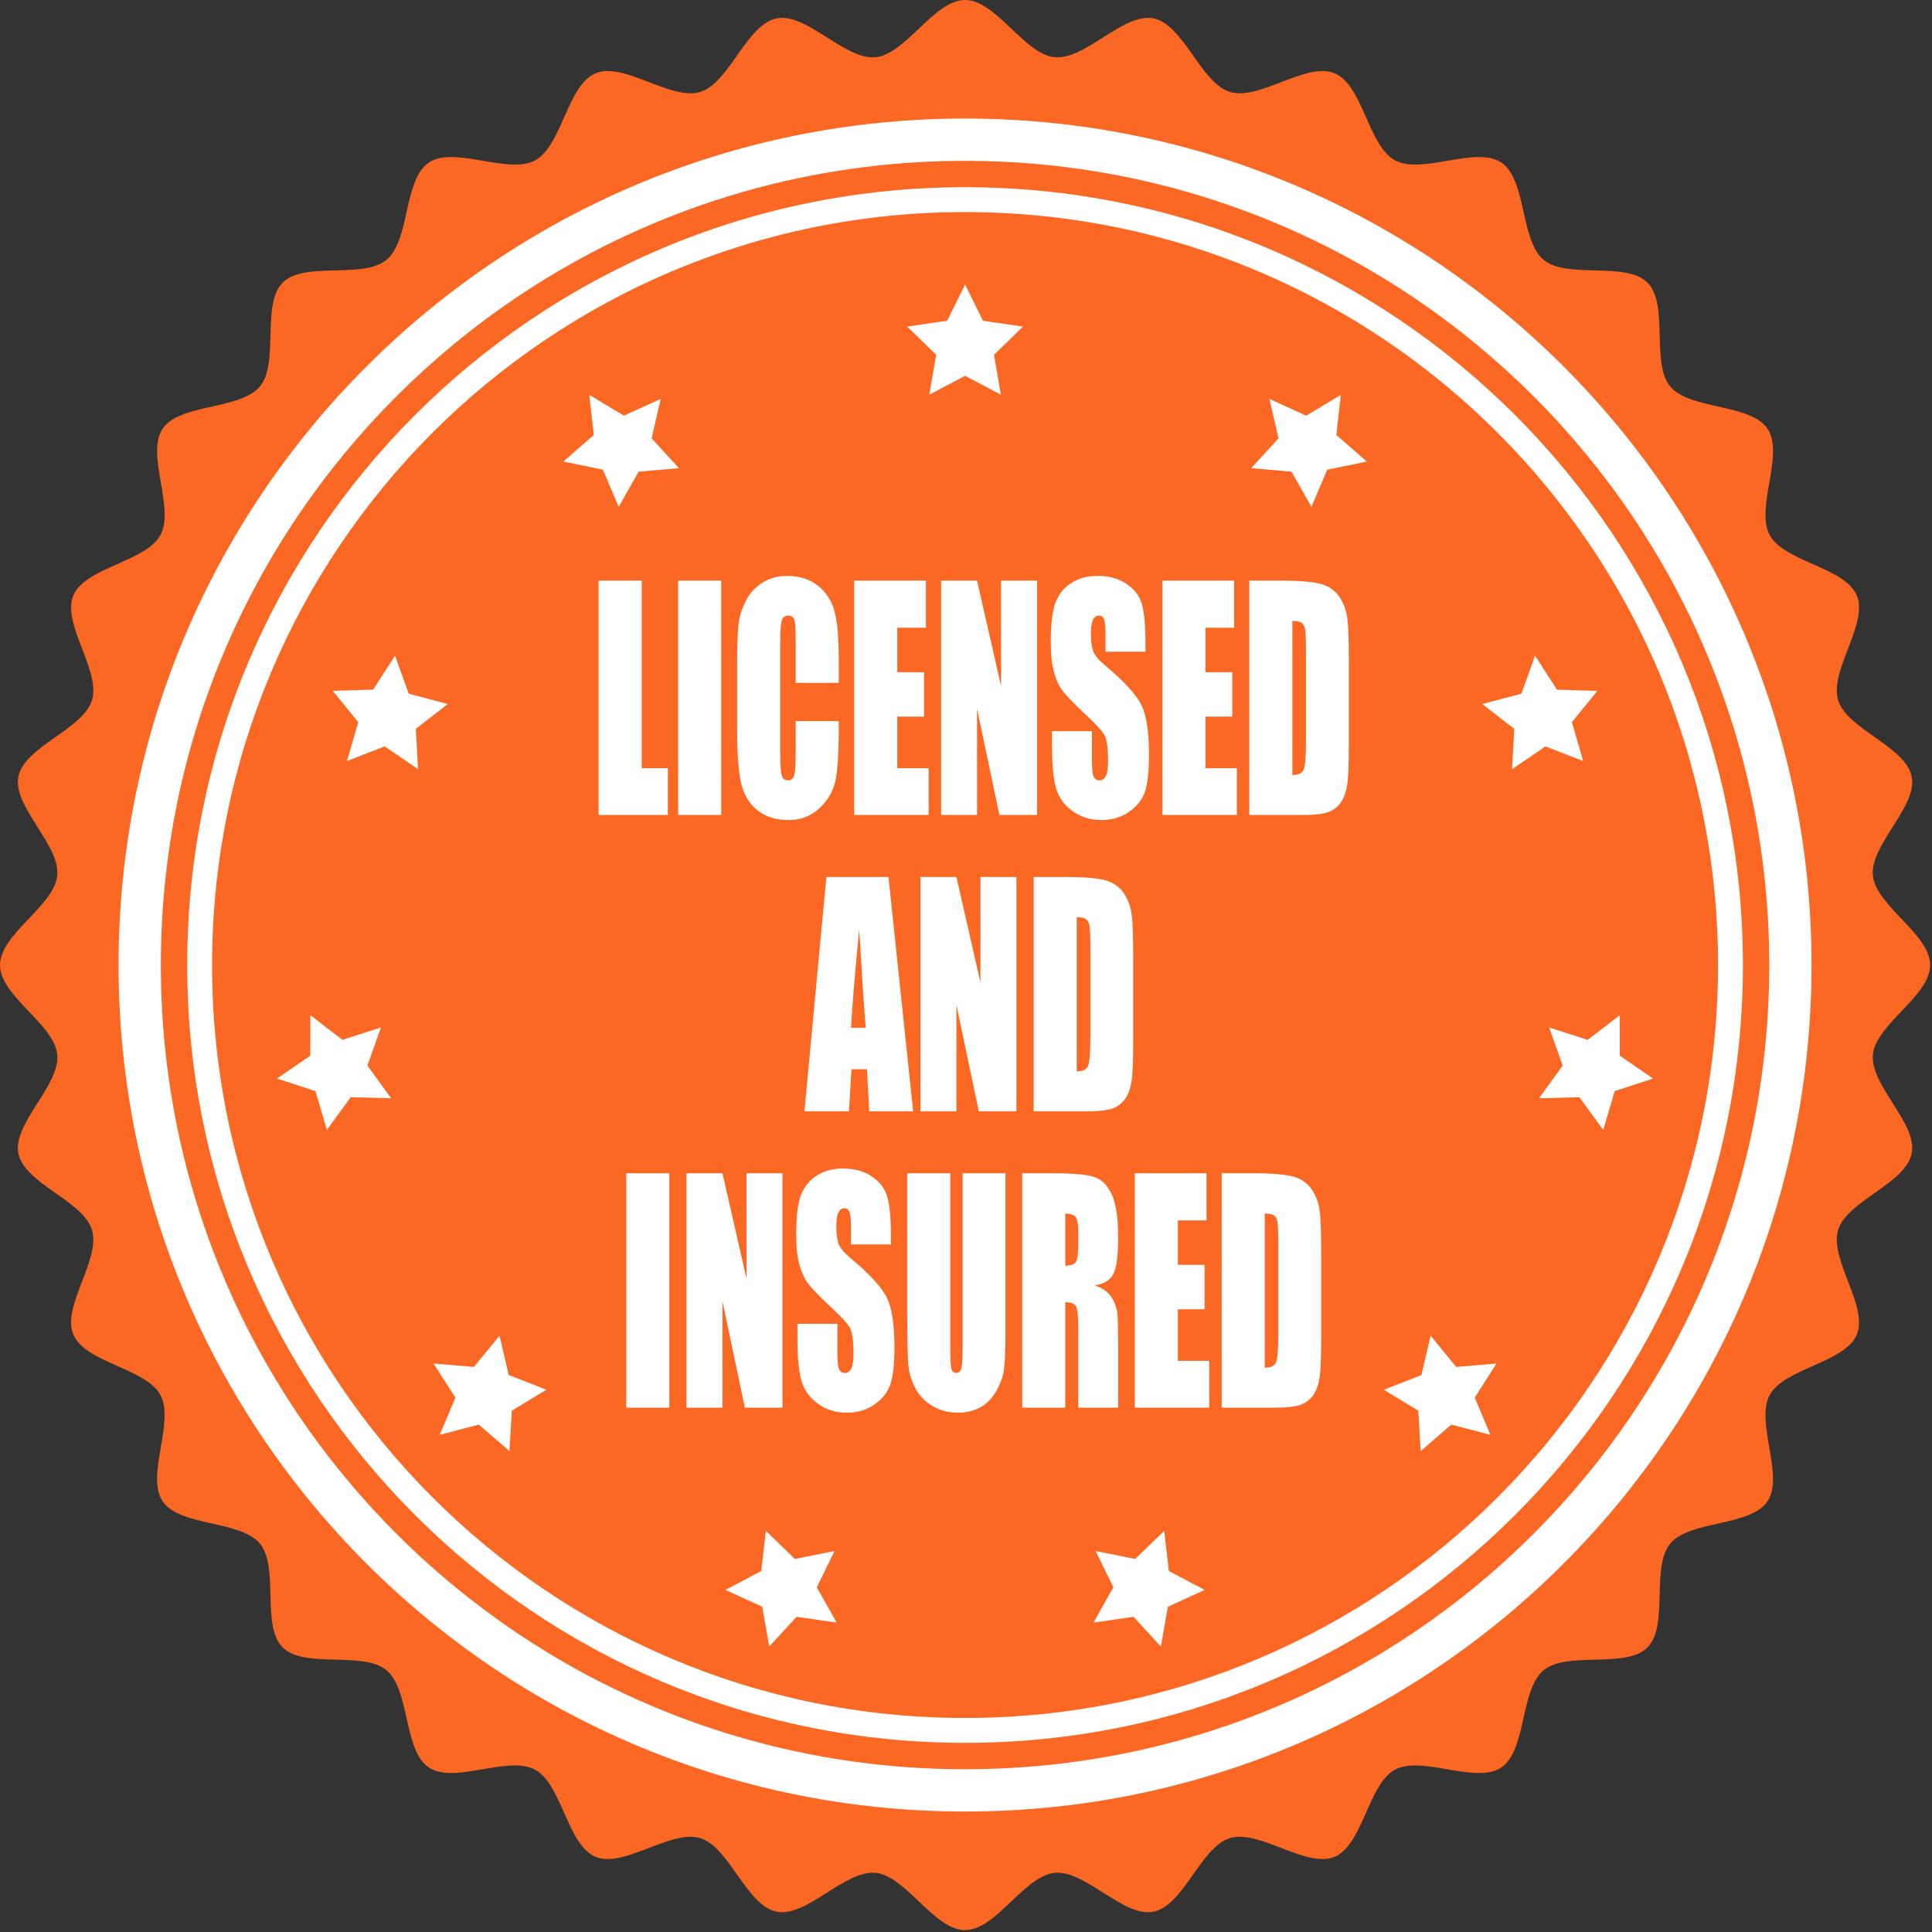 <svg width="229" height="229" viewBox="0 0 229 229" fill="none" xmlns="http://www.w3.org/2000/svg">
<rect x="0" y="0" width="229" height="229" fill="#333333" stroke="none"/>
<g clip-path="url(#clip0_1_698)">
<path d="M228.776 114.389C228.776 118.066 222.344 121.401 221.996 124.991C221.631 128.644 227.303 133.159 226.595 136.707C225.886 140.303 218.924 142.322 217.874 145.78C216.815 149.288 221.48 154.828 220.09 158.175C218.691 161.553 211.473 162.161 209.757 165.36C208.029 168.577 211.523 174.924 209.504 177.944C207.474 180.974 200.275 180.168 197.965 182.976C195.65 185.791 197.842 192.698 195.269 195.272C192.69 197.845 185.788 195.656 182.972 197.969C180.162 200.279 180.971 207.478 177.943 209.505C174.927 211.526 168.577 208.035 165.356 209.76C162.159 211.47 161.549 218.691 158.173 220.094C154.826 221.478 149.286 216.812 145.782 217.873C142.317 218.921 140.304 225.885 136.71 226.598C133.171 227.299 128.648 221.636 124.998 221.988C121.404 222.342 118.068 228.773 114.393 228.773C110.712 228.773 107.375 222.342 103.781 221.988C100.132 221.636 95.616 227.299 92.069 226.598C88.47 225.885 86.456 218.921 82.997 217.873C79.487 216.812 73.949 221.478 70.601 220.094C67.225 218.691 66.614 211.47 63.412 209.754C60.203 208.033 53.851 211.521 50.828 209.502C47.8 207.473 48.613 200.274 45.798 197.963C42.984 195.653 36.082 197.84 33.503 195.267C30.934 192.692 33.121 185.785 30.805 182.97C28.501 180.162 21.302 180.974 19.272 177.941C17.248 174.921 20.74 168.577 19.02 165.36C17.304 162.158 10.083 161.547 8.687 158.169C7.297 154.824 11.967 149.285 10.901 145.778C9.853 142.322 2.889 140.303 2.177 136.709C1.481 133.163 7.144 128.646 6.787 124.991C6.44 121.401 0.002 118.066 0.002 114.389C0.002 110.708 6.44 107.368 6.787 103.78C7.144 100.126 1.481 95.607 2.177 92.065C2.889 88.467 9.853 86.456 10.901 82.99C11.967 79.486 7.297 73.942 8.687 70.597C10.083 67.221 17.304 66.61 19.02 63.408C20.746 60.192 17.255 53.845 19.272 50.826C21.302 47.798 28.501 48.606 30.817 45.796C33.128 42.982 30.934 36.075 33.514 33.498C36.082 30.928 42.989 33.117 45.804 30.805C48.613 28.494 47.806 21.295 50.834 19.265C53.855 17.246 60.203 20.734 63.419 19.013C66.614 17.3 67.23 10.078 70.605 8.679C73.949 7.292 79.487 11.96 82.997 10.895C86.456 9.848 88.47 2.888 92.069 2.175C95.616 1.475 100.126 7.138 103.781 6.778C107.375 6.431 110.712 -0 114.393 -0C118.068 -0 121.404 6.431 124.998 6.778C128.648 7.138 133.161 1.475 136.71 2.175C140.304 2.888 142.322 9.848 145.788 10.895C149.293 11.96 154.832 7.292 158.179 8.679C161.554 10.081 162.166 17.3 165.362 19.013C168.58 20.74 174.933 17.246 177.949 19.268C180.976 21.297 180.169 28.5 182.978 30.807C185.796 33.119 192.7 30.93 195.275 33.503C197.848 36.079 195.655 42.982 197.965 45.799C200.281 48.612 207.48 47.798 209.51 50.832C211.527 53.848 208.036 60.198 209.757 63.416C211.473 66.612 218.697 67.226 220.096 70.602C221.48 73.948 216.815 79.488 217.874 82.99C218.924 86.456 225.886 88.473 226.595 92.065C227.303 95.611 221.631 100.126 221.996 103.78C222.344 107.368 228.776 110.708 228.776 114.389Z" fill="#FA6824"/>
<path d="M214.723 114.389C214.723 169.797 169.797 214.721 114.384 214.721C58.973 214.721 14.053 169.797 14.053 114.389C14.053 58.972 58.973 14.051 114.384 14.051C169.797 14.051 214.723 58.972 214.723 114.389Z" fill="white"/>
<path d="M209.711 114.389C209.711 167.027 167.027 209.707 114.384 209.707C61.736 209.707 19.065 167.027 19.065 114.389C19.065 61.742 61.736 19.068 114.384 19.068C167.027 19.068 209.711 61.742 209.711 114.389Z" fill="#FA6824"/>
<path d="M206.589 114.388C206.589 165.302 165.306 206.581 114.384 206.581C63.464 206.581 22.189 165.302 22.189 114.388C22.189 63.469 63.464 22.189 114.384 22.189C165.306 22.189 206.589 63.469 206.589 114.388Z" fill="white"/>
<path d="M203.639 114.389C203.639 163.675 163.68 203.632 114.384 203.632C65.095 203.632 25.137 163.675 25.137 114.389C25.137 65.096 65.095 25.138 114.384 25.138C163.68 25.138 203.639 65.096 203.639 114.389Z" fill="#FA6824"/>
<path d="M183.181 88.475L187.658 90.207L186.319 85.6L189.333 81.891L184.546 81.748L181.95 77.718L180.331 82.225L175.696 83.453L179.486 86.389L179.225 91.174L183.181 88.475ZM98.923 183.841L94.222 184.786L90.784 181.454L90.231 186.207L85.996 188.453L90.352 190.45L91.177 195.167L94.418 191.644L99.165 192.319L96.815 188.144L98.923 183.841ZM158.396 51.561L158.932 46.806L154.832 49.272L150.464 47.288L151.544 51.956L148.311 55.491L153.084 55.91L155.447 60.076L157.315 55.675L162.018 54.71L158.939 52.034L158.396 51.561ZM173.325 161.963L172.607 162.024L169.571 158.321L168.479 162.987L164.017 164.73L168.113 167.206L168.397 171.994L172.024 168.859L176.656 170.071L174.802 165.656L177.383 161.62L173.325 161.963ZM192.591 125.543L191.997 125.135L191.988 120.339L188.186 123.259L183.622 121.787L185.225 126.306L182.419 130.182L187.201 130.053L190.032 133.928L191.393 129.329L195.94 127.841L192.591 125.543ZM117.226 38.125L116.511 38.021L114.392 33.722L112.267 38.021L107.529 38.708L110.962 42.054L110.148 46.777L114.393 44.547L118.63 46.777L117.825 42.054L121.252 38.71L117.226 38.125ZM137.994 181.453L134.55 184.786L129.859 183.844L131.967 188.139L129.618 192.32L134.361 191.644L137.599 195.168L138.428 190.455L142.782 188.454L138.546 186.21L137.994 181.453ZM77.238 51.956L78.31 47.285L73.948 49.269L69.848 46.804L70.385 51.559L66.769 54.708L71.457 55.664L73.333 60.076L75.695 55.908L80.472 55.491L77.723 52.489L77.238 51.956ZM53.081 83.45L48.444 82.225L46.825 77.717L44.23 81.742L39.444 81.887L42.468 85.6L41.127 90.201L45.593 88.469L49.554 91.168L49.288 86.382L53.081 83.45ZM43.55 126.3L45.156 121.784L40.593 123.256L36.791 120.338L36.78 125.129L32.836 127.838L37.39 129.329L38.747 133.924L41.57 130.051L46.358 130.18L43.974 126.884L43.55 126.3ZM59.209 158.319L56.171 162.021L51.393 161.619L53.977 165.658L52.124 170.07L56.754 168.859L60.384 171.993L60.666 167.21L64.763 164.725L60.299 162.981L59.209 158.319Z" fill="white"/>
<path d="M76.062 68.822V91.055H79.16V96.604H70.956V68.822H76.062Z" fill="white"/>
<path d="M85.49 68.822H80.385V96.604H85.49V68.822Z" fill="white"/>
<path d="M99.419 80.939H94.314V76.092C94.314 74.688 94.264 73.809 94.165 73.493C94.041 73.142 93.818 72.966 93.446 72.966C93.025 72.966 92.752 73.177 92.653 73.599C92.529 74.02 92.48 74.933 92.48 76.338V89.228C92.48 90.563 92.529 91.476 92.653 91.862C92.752 92.284 93 92.495 93.397 92.495C93.793 92.495 94.041 92.284 94.14 91.862C94.264 91.441 94.314 90.493 94.314 88.947V85.47H99.419V86.559C99.419 89.439 99.27 91.476 98.998 92.67C98.7 93.865 98.081 94.918 97.089 95.831C96.098 96.745 94.909 97.201 93.471 97.201C91.984 97.201 90.745 96.815 89.778 96.042C88.812 95.269 88.167 94.216 87.845 92.846C87.548 91.511 87.374 89.474 87.374 86.735V78.621C87.374 76.619 87.424 75.144 87.523 74.126C87.622 73.142 87.92 72.159 88.391 71.245C88.861 70.297 89.531 69.595 90.373 69.068C91.241 68.506 92.207 68.26 93.322 68.26C94.809 68.26 96.049 68.681 97.04 69.489C98.006 70.297 98.651 71.351 98.948 72.58C99.27 73.774 99.419 75.706 99.419 78.305V80.939Z" fill="white"/>
<path d="M101.249 68.822H109.75V74.406H106.354V79.675H109.527V84.943H106.354V91.055H110.072V96.604H101.249V68.822Z" fill="white"/>
<path d="M122.922 68.822V96.604H118.461L115.809 83.995V96.604H111.547V68.822H115.809L118.659 81.326V68.822H122.922Z" fill="white"/>
<path d="M135.773 77.251H131.039V75.179C131.039 74.231 130.965 73.599 130.841 73.353C130.717 73.072 130.519 72.966 130.246 72.966C129.949 72.966 129.701 73.142 129.552 73.493C129.379 73.844 129.305 74.371 129.305 75.109C129.305 76.022 129.404 76.725 129.577 77.181C129.751 77.673 130.221 78.235 131.015 78.902C133.295 80.799 134.707 82.379 135.302 83.573C135.897 84.803 136.194 86.77 136.194 89.509C136.194 91.476 136.021 92.951 135.699 93.865C135.376 94.813 134.732 95.585 133.79 96.253C132.873 96.885 131.783 97.201 130.544 97.201C129.181 97.201 128.016 96.815 127.049 96.077C126.083 95.375 125.438 94.427 125.141 93.302C124.844 92.179 124.695 90.563 124.695 88.491V86.664H129.428V90.036C129.428 91.09 129.503 91.757 129.627 92.038C129.775 92.354 129.998 92.495 130.345 92.495C130.668 92.495 130.94 92.284 131.089 91.933C131.262 91.546 131.337 90.984 131.337 90.247C131.337 88.596 131.188 87.542 130.866 87.051C130.544 86.524 129.751 85.681 128.487 84.522C127.223 83.328 126.38 82.45 125.984 81.923C125.562 81.396 125.215 80.658 124.943 79.71C124.67 78.762 124.546 77.532 124.546 76.057C124.546 73.915 124.744 72.369 125.116 71.386C125.513 70.403 126.132 69.63 126.975 69.103C127.842 68.541 128.858 68.26 130.073 68.26C131.386 68.26 132.526 68.541 133.468 69.173C134.385 69.77 135.005 70.543 135.302 71.456C135.599 72.369 135.773 73.95 135.773 76.127V77.251Z" fill="white"/>
<path d="M137.783 68.822H146.284V74.406H142.888V79.675H146.061V84.943H142.888V91.055H146.606V96.604H137.783V68.822Z" fill="white"/>
<path d="M148.081 68.822H151.897C154.351 68.822 156.011 68.998 156.879 69.314C157.746 69.63 158.415 70.157 158.861 70.894C159.308 71.632 159.605 72.44 159.704 73.353C159.828 74.231 159.878 75.987 159.878 78.621V88.35C159.878 90.844 159.803 92.53 159.63 93.338C159.456 94.181 159.184 94.848 158.762 95.34C158.366 95.796 157.845 96.147 157.251 96.323C156.631 96.499 155.714 96.604 154.5 96.604H148.081V68.822ZM153.186 73.599V91.863C153.905 91.863 154.351 91.652 154.524 91.23C154.698 90.809 154.797 89.685 154.797 87.823V77.041C154.797 75.776 154.747 74.969 154.698 74.617C154.648 74.266 154.524 74.02 154.301 73.845C154.103 73.669 153.731 73.599 153.186 73.599Z" fill="white"/>
<path d="M105.312 103.946L108.237 131.728H103.032L102.76 126.74H100.926L100.628 131.728H95.35L97.952 103.946H105.312ZM102.611 121.823C102.363 118.662 102.115 114.798 101.843 110.162C101.322 115.466 101 119.364 100.876 121.823H102.611Z" fill="white"/>
<path d="M120.478 103.946V131.728H116.017L113.365 119.119V131.728H109.102V103.946H113.365L116.215 116.449V103.946H120.478Z" fill="white"/>
<path d="M122.523 103.946H126.339C128.793 103.946 130.453 104.121 131.321 104.437C132.188 104.753 132.857 105.28 133.303 106.018C133.75 106.755 134.047 107.563 134.146 108.476C134.27 109.354 134.32 111.111 134.32 113.745V123.474C134.32 125.968 134.245 127.653 134.072 128.461C133.898 129.304 133.626 129.972 133.204 130.463C132.808 130.92 132.287 131.271 131.693 131.447C131.073 131.622 130.156 131.728 128.942 131.728H122.523V103.946ZM127.628 108.722V126.986C128.347 126.986 128.793 126.775 128.966 126.354C129.14 125.932 129.239 124.808 129.239 122.947V112.164C129.239 110.9 129.189 110.092 129.14 109.741C129.09 109.39 128.966 109.144 128.743 108.968C128.545 108.792 128.173 108.722 127.628 108.722Z" fill="white"/>
<path d="M79.335 139.069H74.23V166.851H79.335V139.069Z" fill="white"/>
<path d="M92.748 139.069V166.851H88.287L85.635 154.242V166.851H81.373V139.069H85.635L88.486 151.573V139.069H92.748Z" fill="white"/>
<path d="M105.599 147.499H100.865V145.426C100.865 144.478 100.791 143.846 100.667 143.6C100.543 143.319 100.345 143.214 100.072 143.214C99.775 143.214 99.527 143.389 99.378 143.74C99.205 144.092 99.131 144.618 99.131 145.356C99.131 146.269 99.23 146.972 99.403 147.428C99.577 147.92 100.048 148.482 100.841 149.149C103.121 151.046 104.533 152.626 105.128 153.821C105.723 155.05 106.02 157.017 106.02 159.756C106.02 161.723 105.847 163.198 105.525 164.112C105.202 165.06 104.558 165.833 103.616 166.5C102.699 167.132 101.609 167.448 100.37 167.448C99.007 167.448 97.842 167.062 96.875 166.324C95.909 165.622 95.264 164.674 94.967 163.55C94.67 162.426 94.521 160.81 94.521 158.738V156.911H99.254V160.283C99.254 161.337 99.329 162.004 99.453 162.285C99.602 162.601 99.825 162.742 100.171 162.742C100.494 162.742 100.766 162.531 100.915 162.18C101.088 161.793 101.163 161.232 101.163 160.494C101.163 158.843 101.014 157.789 100.692 157.298C100.37 156.771 99.577 155.928 98.313 154.769C97.049 153.575 96.206 152.697 95.81 152.17C95.388 151.643 95.041 150.905 94.769 149.957C94.496 149.009 94.372 147.779 94.372 146.304C94.372 144.162 94.57 142.616 94.942 141.633C95.339 140.65 95.958 139.877 96.801 139.35C97.668 138.788 98.684 138.507 99.899 138.507C101.212 138.507 102.352 138.788 103.294 139.42C104.211 140.017 104.831 140.79 105.128 141.703C105.426 142.616 105.599 144.197 105.599 146.375V147.499Z" fill="white"/>
<path d="M119.182 139.069V157.649C119.182 159.756 119.133 161.232 119.034 162.074C118.959 162.917 118.662 163.796 118.191 164.709C117.72 165.587 117.076 166.289 116.308 166.746C115.515 167.202 114.598 167.448 113.557 167.448C112.392 167.448 111.351 167.167 110.459 166.605C109.567 166.078 108.897 165.341 108.451 164.463C108.005 163.585 107.733 162.672 107.658 161.688C107.584 160.705 107.534 158.632 107.534 155.507V139.069H112.64V159.897C112.64 161.126 112.689 161.899 112.764 162.215C112.863 162.566 113.061 162.742 113.334 162.742C113.656 162.742 113.854 162.566 113.953 162.18C114.052 161.794 114.102 160.915 114.102 159.546V139.069H119.182Z" fill="white"/>
<path d="M121.162 139.069H124.78C127.184 139.069 128.795 139.21 129.662 139.491C130.505 139.736 131.199 140.404 131.744 141.493C132.265 142.581 132.537 144.302 132.537 146.656C132.537 148.833 132.339 150.273 131.967 151.011C131.595 151.748 130.852 152.205 129.737 152.345C130.728 152.697 131.422 153.188 131.769 153.786C132.116 154.383 132.314 154.909 132.413 155.436C132.488 155.928 132.537 157.298 132.537 159.546V166.851H127.804V157.614C127.804 156.139 127.729 155.226 127.556 154.874C127.382 154.523 126.961 154.347 126.267 154.347V166.851H121.162V139.069ZM126.267 143.846V150.027C126.837 150.027 127.234 149.887 127.457 149.676C127.68 149.465 127.804 148.728 127.804 147.499V145.988C127.804 145.11 127.704 144.513 127.481 144.232C127.258 143.986 126.837 143.846 126.267 143.846Z" fill="white"/>
<path d="M134.51 139.069H143.01V144.654H139.615V149.922H142.787V155.19H139.615V161.302H143.332V166.851H134.51V139.069Z" fill="white"/>
<path d="M144.807 139.069H148.624C151.078 139.069 152.738 139.245 153.605 139.561C154.473 139.877 155.142 140.404 155.588 141.141C156.034 141.879 156.332 142.687 156.431 143.6C156.555 144.478 156.604 146.234 156.604 148.868V158.597C156.604 161.091 156.53 162.777 156.356 163.585C156.183 164.428 155.91 165.095 155.489 165.587C155.092 166.043 154.572 166.395 153.977 166.57C153.358 166.746 152.441 166.851 151.226 166.851H144.807V139.069ZM149.913 143.846V162.11C150.631 162.11 151.078 161.899 151.251 161.477C151.425 161.056 151.524 159.932 151.524 158.071V147.288C151.524 146.023 151.474 145.216 151.425 144.864C151.375 144.513 151.251 144.267 151.028 144.092C150.83 143.916 150.458 143.846 149.913 143.846Z" fill="white"/>
</g>
<defs>
<clipPath id="clip0_1_698">
<rect width="229" height="229" fill="white"/>
</clipPath>
</defs>
</svg>
